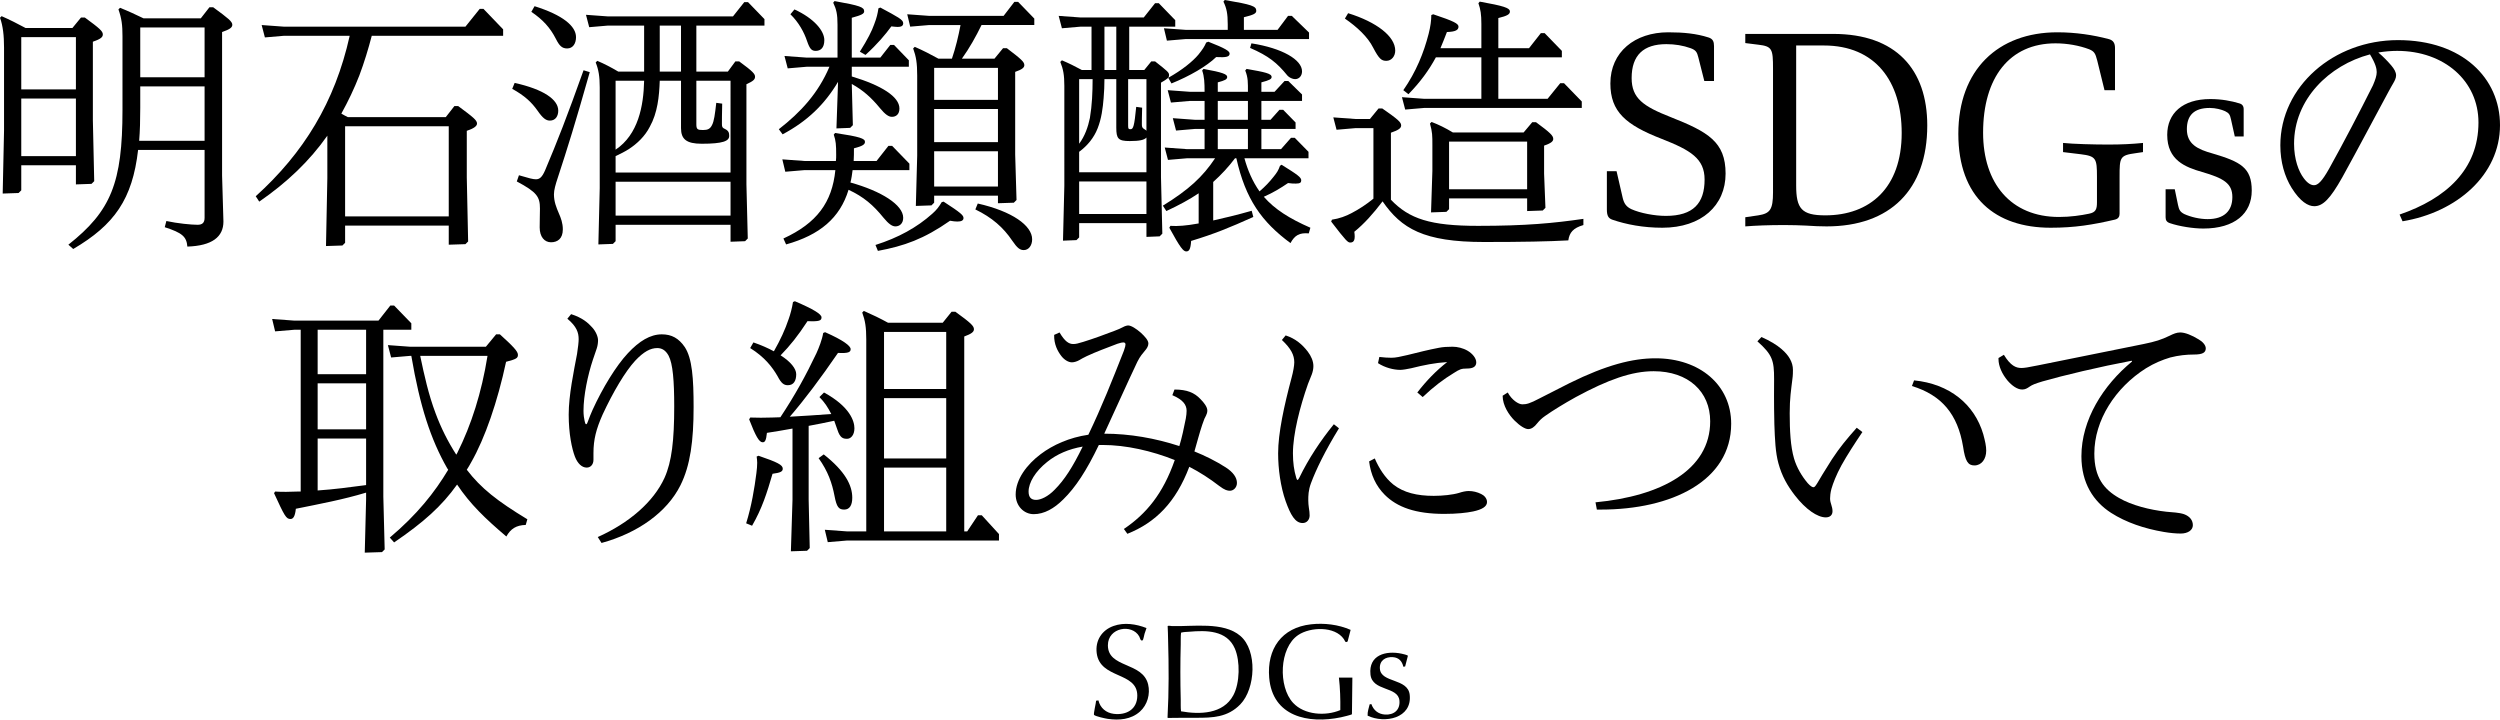 <?xml version="1.0" encoding="UTF-8"?>
<svg id="b" data-name="レイヤー 2" xmlns="http://www.w3.org/2000/svg" viewBox="0 0 464.35 133.66">
  <g id="c" data-name="テキスト・見出し_ol">
    <g>
      <g>
        <path d="M3.95,30.7v4.65l-.5.5-2.95.1.25-11.7v-15.4c0-2.25-.2-4.05-.75-5.55l.3-.3c1.6.7,2.95,1.4,4.45,2.2h8.7l1.6-1.95h.7c2.8,2.05,3.35,2.55,3.35,3.15,0,.5-.4.85-1.85,1.35v14.6l.25,11.3-.5.5-2.9.1v-3.55H3.95ZM14.1,6.9H3.95v9.7h10.15V6.9ZM14.1,18.3H3.95v10.7h10.15v-10.7ZM25.65,27.85c-1.05,9.15-4.4,13.9-12.05,18.4l-.9-.8c7.9-6.25,10.05-11.45,10.05-25.05V6.75c0-2.1-.15-3.3-.75-5l.3-.3c1.5.6,2.9,1.25,4.35,1.95h10.65l1.6-2.05h.7c2.8,2.05,3.55,2.65,3.55,3.25,0,.5-.45.85-1.9,1.35v26.65l.25,8.55c0,2.85-2.1,4.5-6.7,4.65-.15-1.85-.95-2.55-4.2-3.6l.3-1.15c2.05.45,4.65.7,5.8.7.9,0,1.3-.4,1.3-1.3v-12.6h-12.35ZM38,26.15v-10.1h-11.95v4c0,2.2-.05,4.25-.2,6.1h12.15ZM38,14.35V5.1h-11.95v9.25h11.95Z"/>
        <path d="M69.05,6.65c-.65,2.5-1.4,4.95-2.3,7.35-.95,2.45-2.1,4.85-3.35,7.1.4.25.8.45,1.2.65h18.2l1.6-2.05h.7c2.85,2.1,3.5,2.65,3.5,3.25,0,.45-.55.9-1.9,1.35v8.65l.25,11.9-.5.5-3.1.1v-3.55h-19.25v3.2l-.5.5-3.05.1.25-12.6v-7.9c-3.3,4.7-7.5,8.7-12.65,12.25l-.65-1c8.9-8.05,14.7-17.45,17.45-29.8h-12.25l-3.5.3-.6-2.3,4.1.3h33.75l2.65-3.3h.7l3.65,3.8v1.2h-24.4ZM64.1,40.2h19.25v-16.75h-19.25v16.75Z"/>
        <path d="M95.59,15.4c5.4,1.2,8.1,3.1,8.1,5.15,0,1-.5,1.85-1.55,1.85-.7,0-1.3-.4-2.3-1.85-1.1-1.55-2.35-2.75-4.7-4.05l.45-1.1ZM109.54,13.4c-2.7,9.55-4.15,14.15-5.95,19.65-.4,1.2-.7,2.25-.7,3.05,0,1.35.45,2.45.9,3.5.4.9.75,1.85.75,3,0,1.75-1,2.4-2.2,2.4s-2.1-1-2.1-2.75c0-1.55.05-2.45.05-3.5,0-2.2-.55-3.05-4.3-5.05l.4-1.15c1.85.55,2.6.75,3.15.75.7,0,1.15-.4,1.7-1.65,2.3-5.45,4.05-9.9,7.15-18.6l1.15.35ZM99.29,1.15c5.25,1.65,7.7,3.7,7.7,5.75,0,1.15-.55,2.1-1.65,2.1-.95,0-1.45-.5-2.1-1.8-1.05-2.05-2.4-3.55-4.55-5l.6-1.05ZM119.64,13.3V4.75h-6.7l-3.5.3-.6-2.3,4.1.3h23.2l2.1-2.65h.7l3.05,3.15v1.2h-12.65v8.55h5.85l1.4-1.9h.7c2.6,1.9,2.95,2.35,2.95,2.85s-.3.8-1.6,1.4v18.6l.25,10.05-.5.5-2.7.1v-3.15h-21.35v3.05l-.5.5-2.7.1.25-10.45v-18.7c0-2-.2-3.3-.75-4.65l.3-.3c1.3.55,2.55,1.2,3.9,2h4.8ZM114.34,32.05h21.35V15h-6.35v8.1c0,.95.25,1.05,1.25,1.05.85,0,1.3-.2,1.65-.9.4-.75.55-2,.8-4.15l1.1.15c-.05,1.75-.05,3.35-.05,3.8,0,.55.1.7.55.9.75.35.8.8.8,1.3,0,.95-1.15,1.45-5.1,1.45-2.85,0-3.85-.85-3.85-2.9v-8.8h-3.95c-.1,2.9-.4,5.95-1.85,8.55-.9,1.75-2.3,3.1-3.9,4.15-.8.5-1.6.9-2.45,1.3v3.05ZM114.34,27.8c4.2-2.8,5.2-8.1,5.3-12.8h-5.3v12.8ZM135.69,40.05v-6.3h-21.35v6.3h21.35ZM126.49,4.75h-3.95v8.55h3.95V4.75Z"/>
        <path d="M149.81,12.4l-3.5.3-.6-2.3,4.1.3h5.75v-6.1c0-1.95-.2-2.85-.8-4.1l.25-.3c4.8.85,5.5,1.15,5.5,1.9,0,.45-.45.7-2.3,1.2v7.4h5.3l1.85-2.35h.7l2.75,2.85v1.2h-10.6v1.8c5.5,1.65,8.85,3.75,8.85,5.95,0,1.1-.65,1.55-1.4,1.55-.6,0-1.25-.45-2.2-1.6-1.6-1.95-3.15-3.35-5.25-4.5l.2,7.65-.5.5-2.55.1.3-8.65c-2.5,4.2-5.7,7.3-10.3,9.75l-.7-.95c4.05-3.15,7.3-6.65,9.4-11.6h-4.25ZM158.36,31.6c-.1.8-.2,1.55-.4,2.3,5.75,1.6,9.8,4.15,9.8,6.55,0,1.1-.7,1.6-1.45,1.6-.6,0-1.25-.45-2.2-1.6-1.9-2.35-3.7-3.9-6.5-5.2-1.6,5.25-5.35,8.4-11.6,10.15l-.5-1.1c6.2-2.85,9.05-6.7,9.65-12.7h-5.75l-3.55.3-.55-2.3,4.1.3h5.85c.05-.4.05-.75.05-1.15,0-1.8-.05-2.6-.45-3.75l.25-.3c4.7.7,5.55,1.05,5.55,1.65,0,.5-.5.8-2.05,1.2,0,.8,0,1.6-.05,2.35h4.25l2.2-2.8h.7l3.2,3.3v1.2h-10.55ZM147.56,1.75c3.7,1.7,5.55,4,5.55,5.7,0,1.45-.7,2-1.6,2-.75,0-1.1-.35-1.6-1.8-.55-1.65-1.55-3.5-3.1-5l.75-.9ZM163.51,1.4c3.25,1.75,4.25,2.25,4.25,2.9,0,.45-.25.7-1.05.7-.3,0-.7-.05-1.15-.1-1.1,1.5-2.55,3.25-4.8,5.3l-1.05-.6c1.45-2.3,2.25-3.9,2.65-5.05.5-1.3.65-2,.8-3l.35-.15ZM162.61,45.5c4.25-1.35,7.7-3.25,10.55-5.8.8-.7,1.25-1.3,1.75-2.15l.35-.1c3.25,2.1,3.7,2.55,3.7,3.05,0,.45-.4.65-1.15.65-.35,0-.8-.05-1.35-.15-4.85,3.4-8.55,4.7-13.4,5.6l-.45-1.1ZM184.71,10.9l1.6-1.95h.7c2.7,2.05,3.25,2.55,3.25,3.15,0,.45-.4.8-1.7,1.25v15.35l.25,8.45-.5.5-2.95.1v-1.4h-11.85v1.3l-.5.5-2.9.1.25-9.35v-14.9c0-2.25-.2-3.5-.75-5l.3-.3c1.6.7,2.95,1.4,4.4,2.2h2.5c.7-2.05,1.2-4.15,1.6-6.25h-5.8l-3.55.3-.55-2.3,4.1.3h13.8l2-2.6h.7l3,3.1v1.2h-9.8c-1.05,2.15-2.25,4.3-3.65,6.25h6.05ZM173.51,18.55h11.85v-5.95h-11.85v5.95ZM185.36,20.25h-11.85v6.15h11.85v-6.15ZM185.36,28.1h-11.85v6.55h11.85v-6.55ZM181.61,37.8c6.4,1.45,10.1,4.1,10.1,6.65,0,1.15-.65,2-1.55,2-.7,0-1.2-.35-2.15-1.75-1.65-2.45-3.75-4.3-6.85-5.8l.45-1.1Z"/>
        <path d="M200.44,44.1l-.5.5-2.5.1.25-10.2V15.95c0-2-.2-3.1-.75-4.45l.3-.3c1.3.55,2.4,1.1,3.7,1.8h1.8V4.95h-2l-3.5.3-.6-2.3,4.1.3h11.7l2.1-2.65h.7l3.05,3.15v1.2h-8.55v8.05h2.8l1.3-1.6h.7c2.35,1.85,2.6,2.05,2.6,2.55s-.3.7-1.5,1.4v17.55l.25,10.5-.5.5-2.45.1v-2.55h-12.5v2.65ZM212.94,32v-6.45c-.4.45-1.3.65-3.1.65-2.15,0-2.5-.45-2.5-2.5v-9h-2.2c0,1.15-.05,2.35-.15,3.5-.15,1.9-.4,3.8-1.1,5.6s-1.9,3.25-3.45,4.4v3.8h12.5ZM200.44,26.7c1.05-1.4,1.65-3.1,2-4.8.4-2.4.5-4.8.5-7.2h-2.5v12ZM200.44,39.75h12.5v-6.05h-12.5v6.05ZM207.34,4.95h-2.2v8.05h2.2V4.95ZM212.94,14.7h-3.4v8.6c0,.6.05.7.45.7.5,0,.7-.55,1.05-4.15l1.1.15c-.05,1.75-.05,2.6-.05,3.05,0,.55.05.7.55,1,.15.1.25.15.3.25v-9.6ZM229.39,29.4c-1.2,1.6-2.55,3.05-4.05,4.4v7.15c2-.45,4.35-1,7.15-1.8l.3,1.15c-4.45,2-7.25,3.15-11.55,4.45-.1,1.6-.4,1.95-.9,1.95-.55,0-1.1-.65-3.15-4.4l.2-.35c1.35.1,3.05-.05,4.95-.4l.3-.05v-5.6c-1.7,1.15-3.65,2.2-6,3.3l-.65-1c4.8-2.95,7.4-5.35,9.7-8.8h-5.25l-3.5.3-.6-2.3,4.1.3h3.3v-3.75h-1.8l-3.5.3-.6-2.3,4.1.3h1.8v-3.5h-2.75l-3.5.3-.6-2.3,4.1.3h2.75c0-1.65-.05-2.85-.45-3.95l.25-.3c3.6.65,4.4,1,4.4,1.5,0,.45-.45.65-1.75,1v1.75h5.6c0-1.65.05-2.6-.5-3.95l.25-.3c3.4.6,4.65.85,4.65,1.5,0,.4-.4.6-1.9,1v1.75h2.45l1.85-2h.7l2.55,2.5v1.2h-7.55v3.5h1.7l1.65-1.85h.7l2.3,2.35v1.2h-6.35v3.75h3.65l1.85-2.1h.7l2.55,2.6v1.2h-11.9c.6,2.2,1.5,4.3,2.8,6.15,1.1-.95,1.85-1.75,2.6-2.7.65-.8.9-1.2,1.2-2.05l.3-.2c3.05,1.9,3.65,2.35,3.65,2.9,0,.4-.2.6-1,.6-.35,0-.85,0-1.45-.1-1.4.95-2.7,1.75-4.5,2.55,2,2.3,4.75,4.05,8.65,5.75l-.3,1.05c-1.75-.15-2.6.35-3.4,1.8-5.35-3.95-8.35-8.15-10.05-15.75h-.25ZM228.04,4.5c0-1.95-.2-2.95-.8-4.2l.25-.3c5.05.85,5.85,1.15,5.85,2,0,.5-.45.75-2.3,1.2v2.35h6.25l1.95-2.6h.7l3.2,3.1v1.2h-22.85l-3.55.3-.55-2.3,4.1.3h7.75v-1.05ZM216.99,14.45c2.6-1.45,4.55-3.05,5.6-4.3.8-1,1.1-1.45,1.45-2.25l.4-.15c3.2,1.25,3.95,1.75,3.95,2.2,0,.6-.6.75-2.5.65-1.75,1.7-4.95,3.55-8.3,4.9l-.6-1.05ZM226.19,18.75v3.5h5.6v-3.5h-5.6ZM226.19,23.95v3.75h5.6v-3.75h-5.6ZM232.44,8.05c5.75.9,9.4,3.05,9.4,5.2,0,.85-.55,1.45-1.3,1.45-.45,0-1.1-.3-1.4-.65-1.95-2.4-3.5-3.65-6.95-5.15l.25-.85Z"/>
        <path d="M258.35,37.1c3.4,3.55,7.3,4.85,16.2,4.85s14.05-.5,19.55-1.3v1.15c-1.9.55-2.6,1.4-2.8,2.85-3.65.2-8.45.3-15.65.3-11.25,0-15.35-2.5-18.85-7.55-1.75,2.3-3.4,4.15-5.25,5.65.2,1.4,0,2-.75,2-.45,0-.75-.25-3.55-3.9l.15-.35c1.35-.2,2.6-.65,3.7-1.25,1.25-.65,2.65-1.55,4-2.65v-13.1h-3.35l-3.5.3-.6-2.3,4.1.3h2.7l1.6-1.95h.7c2.95,2.05,3.5,2.55,3.5,3.15,0,.5-.45.85-1.9,1.35v12.45ZM250.4,2.45c5.3,1.65,8.75,4.3,8.75,6.95,0,1.05-.7,1.9-1.65,1.9-.9,0-1.35-.35-2.45-2.45-1-2-3-3.85-5.25-5.4l.6-1ZM275.15,8.95v-4.5c0-1.8-.15-2.7-.55-3.85l.25-.3c4.4.8,5.6,1.15,5.6,1.85,0,.5-.5.8-2.15,1.2v5.6h5.7l2.2-2.8h.7l3.2,3.3v1.2h-11.8v7.7h9.15l2.35-2.9h.7l3.3,3.4v1.2h-29.3l-3.5.3-.6-2.3,4.1.3h10.65v-7.7h-8.45c-1.3,2.4-2.9,4.6-5.1,6.85l-.95-.75c2.4-3.45,3.8-6.95,4.7-10.45.35-1.35.5-2.55.5-3.5l.35-.15c3.9,1.3,4.7,1.75,4.7,2.3,0,.6-.5.95-2.15,1-.4,1.05-.8,2.05-1.2,3h7.6ZM269.15,38.85l-.5.5-2.85.1.25-7.7v-4.8c0-1.75,0-2.4-.45-4l.3-.3c1.3.5,2.55,1.1,3.95,1.95h13.15l1.6-1.9h.7c2.65,1.95,3.2,2.5,3.2,3.1,0,.45-.4.8-1.7,1.25v5.2l.25,6.35-.5.5-2.9.1v-2.35h-14.5v2ZM283.65,35.15v-8.85h-14.5v8.85h14.5Z"/>
        <path d="M301.41,36.8c.25,1,.65,1.6,1.6,2.05,1.65.75,4.35,1.25,6.4,1.25,5.1,0,7.2-2.35,7.2-6.75,0-3.9-2.6-5.45-7.95-7.55-6.7-2.6-9.55-5.05-9.55-10.3,0-5.85,4.55-9.5,10.75-9.5,2.9,0,5.25.25,7.45.95.85.25,1.05.8,1.05,1.6v6.5h-1.8l-1.1-4.35c-.25-1.05-.5-1.4-1.45-1.75-1.4-.5-2.9-.75-4.5-.75-4.25,0-6.45,2.05-6.45,6.3,0,3.75,2.15,5.25,7.25,7.25,6.95,2.75,10.2,4.6,10.2,10.5s-4.45,10.05-11.75,10.05c-3.5,0-6.7-.6-9.3-1.5-.7-.25-1-.7-1-1.9v-7.1h1.8l1.15,5Z"/>
        <path d="M340.52,6.3c11.65,0,17.45,6.6,17.45,17,0,11.95-6.9,18.75-18.7,18.75-1.1,0-2.4-.05-3.85-.15-1.05-.05-2.55-.1-4-.1-2.9,0-5.4.1-7.25.25v-1.7l2.4-.35c2.2-.35,2.75-1.05,2.75-4.3V12.75c0-3.65-.15-4.15-2.75-4.45l-2.4-.3v-1.7h16.35ZM333.62,34.45c0,4.3,1,5.55,5.4,5.55,8.3,0,14.2-5.1,14.2-15.3,0-9.6-4.9-16.25-14.45-16.25h-5.15v26Z"/>
        <path d="M393.69,39.7c0,.5-.2.95-.9,1.1-4.1.95-7.4,1.5-11.9,1.5-10.25,0-17.15-5.6-17.15-17.45s7.35-18.85,18.4-18.85c3.4,0,6.65.5,9.5,1.25.85.2,1.2.75,1.2,1.65v7.85h-1.95l-1.35-5.5c-.35-1.35-.55-1.7-1.5-2.1-1.85-.7-4.1-1.1-6.25-1.1-8.55,0-13.45,6.35-13.45,16.6,0,9.4,5.15,15.65,14.1,15.65,2.15,0,4.1-.3,5.55-.6,1.3-.25,1.5-.85,1.5-2.15v-4.7c0-3.4-.15-3.85-3-4.2l-3.3-.4v-1.7c1.9.2,5.75.3,8.4.3,2.5,0,4.45-.1,6.45-.3v1.7l-1.35.2c-2.95.4-3,.75-3,4.4v6.85Z"/>
        <path d="M415.09,25.35l-.7-3.15c-.2-.95-.4-1.2-1.1-1.55-.65-.3-1.75-.6-2.85-.6-2.9,0-4.25,1.35-4.25,3.95,0,2.8,2.05,3.75,4.75,4.5,5.25,1.55,7.3,2.65,7.3,6.9s-3.15,7.05-9,7.05c-1.85,0-4.45-.4-6.2-1-.6-.2-.8-.55-.8-1.1v-5.2h1.7l.6,2.9c.2.95.4,1.3,1.15,1.7,1.2.55,2.85.95,4.35.95,3.1,0,4.6-1.55,4.6-4.1s-1.65-3.5-5.6-4.65c-3.15-.9-6.5-2.2-6.5-6.9,0-4,2.85-6.65,8-6.65,2.1,0,3.9.35,5.4.8.4.1.8.4.8,1.05v5.1h-1.65Z"/>
        <path d="M445.7,39.85c8.6-2.95,14.65-8.35,14.65-17.1,0-7.7-6.35-13.3-15.1-13.3-1.1,0-2.3.1-3.5.3.95.8,1.8,1.7,2.4,2.4.55.65.9,1.25.9,1.85,0,.5-.25,1-.55,1.5-.2.35-.5.85-.95,1.7-2.55,4.7-5.35,10.05-8.5,15.75-2.25,4-3.6,5.35-5.2,5.35-1.15,0-2.6-.85-4.2-3.4-1.3-2.1-2.1-4.8-2.1-7.9,0-10.95,9.9-19.55,21.85-19.55s18.95,7.05,18.95,15.8c0,9.25-8.05,16.2-18.1,17.85l-.55-1.25ZM432.6,31.35c2.75-4.95,5.7-10.6,8.15-15.5.45-1.05.7-1.8.7-2.45s-.2-1.55-1.25-3.3c-7.6,2-14.1,8.35-14.1,16.6,0,2.9.85,5.15,1.8,6.4.7.95,1.35,1.3,1.9,1.3.7,0,1.45-.65,2.8-3.05Z"/>
        <path d="M55.85,61.25h-1.2l-3.55.3-.55-2.3,4.1.3h15.65l2.2-2.8h.7l3.2,3.3v1.2h-5.2v31l.25,9.8-.5.5-3.2.1.25-9.9v-1.25c-4.3,1.3-8.6,2.1-13.05,3-.15,1.45-.5,1.9-1,1.9-.8,0-1.1-.55-3.05-4.8l.2-.3c1.35.1,2.75.05,4.2,0h.55v-30.05ZM68,69.5v-8.25h-9v8.25h9ZM59,71.2v8.55h9v-8.55h-9ZM59,91.1c3-.2,6-.6,9-1v-8.65h-9v9.65ZM92.85,62.1c2.6,2.35,3.35,3.2,3.35,3.8s-.25.8-2.2,1.3c-1.6,7.45-3.9,14.15-6.5,18.7-.25.45-.5.9-.8,1.35,2.65,3.45,5.65,5.8,11.25,9.2l-.3,1.05c-1.75.05-2.8.7-3.6,2.15-3.95-3.35-6.7-6-9.15-9.65-2.85,4-6.2,7-11.7,10.75l-.8-.9c5.05-4.25,8.35-8.4,10.85-12.6l-.2-.3c-3.05-5.35-5.05-11.45-6.65-20.85h-.25l-3.5.3-.6-2.3,4.1.3h14.1l1.9-2.3h.7ZM84.95,84.1c2.6-5.2,4.5-11.15,5.6-18h-12.5c.75,3.6,1.55,7.2,2.85,10.65,1,2.7,2.3,5.3,3.85,7.7l.2-.35Z"/>
        <path d="M106.08,58.35c2.05.65,3.15,1.6,3.9,2.45.7.75,1.1,1.75,1.1,2.4,0,.4-.05.95-.25,1.55-.25.7-.45,1.35-.7,2.05-.95,2.85-1.75,6.65-1.75,9.5,0,.75.1,1.45.2,1.85.05.3.15.65.3.65s.25-.35.35-.6c.25-.65.5-1.35.85-2.1,1.85-4.05,4.35-8.15,6.55-10.5,2.1-2.25,4.15-3.5,6.3-3.5,1.85,0,3.15.75,4.25,2.35,1.4,2.1,1.65,5.9,1.65,11.15,0,6.25-.6,10.85-2.45,14.55-2.5,5-7.9,8.85-14.65,10.7l-.7-1.1c5.8-2.6,10.35-6.5,12.4-11,1.35-3,1.8-7,1.8-13.25,0-4.75-.25-7.95-1.05-9.45-.55-1-1.25-1.4-2.1-1.4-1.25,0-2.5.65-4.1,2.35-1.85,2-4.1,5.8-6.05,10-1.2,2.7-1.7,4.65-1.7,7.15v1.25c0,.9-.55,1.45-1.25,1.45-.9,0-1.7-.75-2.2-2.05-.55-1.45-1.15-4.2-1.15-7.8s.95-8.05,1.55-11.25c.2-1.3.3-2.2.3-2.75,0-1.2-.35-2.35-2.1-3.8l.7-.85Z"/>
        <path d="M140.89,84.65c3.5,1.2,4.5,1.7,4.5,2.4,0,.55-.45.75-1.9.95-1.05,3.6-1.95,6.45-3.8,9.65l-1.1-.45c1-3.2,1.55-6.55,1.9-9.3.1-.75.15-1.4.15-1.95,0-.4-.05-.75-.1-1.15l.35-.15ZM153.25,61.7c3.4,1.5,4.75,2.55,4.75,3.15,0,.55-.4.8-2.35.7-3.3,4.8-6.15,8.6-8.95,11.85,2.55-.15,5.1-.3,7.7-.5-.6-1.2-1.25-2.2-2.2-3.15l.85-.85c4.85,2.65,5.65,5.35,5.65,6.65s-.7,1.95-1.35,1.95c-.7,0-1.3-.1-1.8-1.65-.2-.6-.4-1.15-.6-1.7-1.6.35-3.15.65-4.75.95v13.7l.2,9-.5.5-3,.1.3-9.6v-13.2c-1.6.3-3.15.55-4.75.8-.15,1.5-.4,1.75-.8,1.75-.65,0-1.3-1.15-2.5-4.25l.2-.35c1.35.05,2.6.05,4.05,0,.45,0,1-.05,1.55-.05,2.75-4.15,4.75-7.8,6.7-11.9.45-1,1.05-2.5,1.25-3.75l.35-.15ZM139.94,63.6c1.45.5,2.7,1.05,3.8,1.65,1.2-2.1,2.1-4.05,2.75-6,.3-.8.65-2.15.8-3.15l.35-.15c3.5,1.5,4.95,2.4,4.95,3s-.4.8-2.6.7c-1.8,2.75-3.2,4.5-5,6.35,1.9,1.2,2.9,2.5,2.9,3.5,0,1.2-.45,2.05-1.55,2.05-.7,0-1.2-.3-1.9-1.65-1-1.75-2.45-3.6-5.1-5.25l.6-1.05ZM153,84.4c4,3.15,5.3,5.75,5.3,8.05,0,1.4-.5,2.2-1.5,2.2s-1.4-.45-1.8-2.55c-.45-2.35-1.2-4.55-2.95-7l.95-.7ZM179.65,98.7l2-3h.7l3.2,3.5v1.2h-28.25l-3.55.3-.55-2.3,4.1.3h3.6v-35.65c0-2.25-.2-3.5-.75-5l.3-.3c1.6.7,3.05,1.4,4.5,2.2h10.15l1.65-2.05h.7c2.9,2.1,3.45,2.65,3.45,3.25,0,.5-.45.85-1.8,1.35v36.2h.55ZM175.75,61.65h-11.55v10.6h11.55v-10.6ZM175.75,73.95h-11.55v11.2h11.55v-11.2ZM175.75,86.85h-11.55v11.85h11.55v-11.85Z"/>
        <path d="M208.75,98.25c4.15-2.8,7.25-6.5,9.45-12.8-4.25-1.7-9.05-2.8-13.4-2.8h-.7c-2.3,4.8-4.35,7.9-6.6,10.1-1.7,1.7-3.55,2.75-5.5,2.75-1.8,0-3.35-1.5-3.35-3.65,0-2.8,2.05-5.55,4.65-7.5,2.25-1.7,5.35-3.1,8.85-3.6,2.5-5.2,4.45-10.15,6.6-15.6.25-.7.3-1,.3-1.2s-.15-.35-.4-.35c-.2,0-.5.05-1.1.25-1.95.75-4,1.5-5.7,2.3-.65.3-1.05.55-1.4.75-.35.2-.9.4-1.35.4-.65,0-1.4-.45-1.95-1.15-.7-.9-1.4-2.2-1.35-3.95l1-.45c1,1.7,1.75,2.15,2.55,2.15.45,0,.9-.1,1.85-.4,1.95-.6,4.1-1.4,5.8-2.05.65-.25,1.15-.45,1.6-.7.35-.2.75-.3.95-.3.55,0,1.5.6,2.35,1.35.75.7,1.4,1.4,1.4,2,0,.45-.25.9-.65,1.35-.4.5-.85.95-1.4,2.05-1.9,4-3.9,8.5-6.15,13.35,4.75,0,9.5.85,13.95,2.3.5-1.65.85-3.35,1.2-5.1.1-.6.15-1,.15-1.45,0-1.1-.65-2.05-2.65-2.9l.4-1.05c2.35,0,3.7.6,4.8,1.75.7.7,1.3,1.5,1.3,2.15,0,.35-.1.65-.25.95-.2.35-.35.65-.7,1.7-.55,1.65-.95,3.25-1.45,4.95,2,.8,4,1.8,5.8,2.95,1.4.9,2.1,1.9,2.1,2.9,0,.85-.65,1.45-1.3,1.45-.45,0-.95-.1-2-.9-1.75-1.35-3.6-2.55-5.55-3.55-2.5,6.6-6.25,10.35-11.5,12.45l-.65-.9ZM192.45,92.85c.85,0,2.2-.6,3.45-1.9,1.8-1.8,3.35-4.2,5.2-8-2.6.45-4.8,1.4-6.6,2.85-2.2,1.75-3.45,3.85-3.45,5.5,0,1.1.5,1.55,1.4,1.55Z"/>
        <path d="M238.8,62.3c1.85.6,3.1,1.7,4.1,3,.65.85,1.05,1.8,1.05,2.7,0,.5-.1,1-.3,1.55-.2.55-.4.95-.7,1.75-1.5,4.25-2.8,9.3-2.8,12.9,0,1.75.2,3.15.6,4.5.05.2.15.45.25.45s.25-.25.35-.45c1.7-3.5,3.95-6.9,6.4-9.9l.95.75c-2.6,4.25-4.25,7.65-5.2,10.2-.5,1.35-.5,2.35-.5,3.2,0,.45.05.95.1,1.3.1.6.15,1.05.15,1.5,0,.75-.5,1.4-1.3,1.4-1.4,0-2.25-1.55-3.15-4.05-.95-2.7-1.4-6-1.4-8.9,0-3.75,1.1-8.8,2.5-14.05.3-1.1.5-2.25.5-2.85,0-1.35-.6-2.55-2.3-4.15l.7-.85ZM255.35,85.15c.8,1.85,1.9,3.6,3.45,4.85,1.9,1.5,4.4,2.1,7.5,2.1,1.65,0,3.55-.2,4.7-.55.6-.2,1.25-.35,1.8-.35.8,0,1.6.2,2.3.55.55.25,1.1.8,1.1,1.5,0,.85-.95,1.4-2.6,1.75-1.2.25-3,.45-5.35.45-5.35,0-8.75-1.25-11.05-3.55-1.65-1.65-2.6-3.75-2.9-6.2l1.05-.55ZM263.25,72.9c1.7-2.2,3.5-4.05,5.55-5.65-2.3.15-4.3.55-6.7,1.15-.7.15-1.55.3-2,.3-1.25,0-2.85-.4-4.15-1.25l.25-1.15c.8.1,1.6.15,2.25.15.8,0,1.65-.2,2.95-.5,2-.5,4-1,5.85-1.35.75-.15,1.6-.2,2.55-.2.9,0,1.95.25,2.8.75.85.5,1.6,1.35,1.6,2.15s-.6,1.15-1.7,1.15-1.4.15-2.5.85c-1.9,1.15-3.75,2.55-5.75,4.45l-1-.85Z"/>
        <path d="M296.35,93.3c12.2-1.15,21.3-6,21.3-15.05,0-5.5-4.05-9.3-10.5-9.3-4.05,0-8.45,1.55-14.45,4.8-2.25,1.25-4.2,2.45-5.7,3.5-.65.45-1.05.85-1.5,1.4-.5.65-1.05,1.05-1.65,1.05-.55,0-1.5-.55-2.55-1.6-1-1-2.2-2.75-2.2-4.6l.95-.6c.75,1.4,2,2.2,2.7,2.2.8,0,1.4-.15,3.2-1.1,1.95-1,3.6-1.85,5.6-2.85,6.8-3.35,11.65-4.6,15.95-4.6,8.25,0,14.05,5,14.05,12.15,0,10.65-11.1,15.95-24.2,15.95h-.75l-.25-1.35Z"/>
        <path d="M327.17,62.6c1.6.7,2.9,1.5,3.75,2.25,1.35,1.15,2.1,2.45,2.1,3.85,0,.35,0,1.05-.1,1.7-.25,2.1-.5,3.55-.5,6.35,0,3.25.15,6.15.8,8.4.5,1.7,1.45,3.3,2.55,4.6.5.55.85.75,1.05.75s.35-.15.75-.8c.5-.85,1.2-2.05,2.7-4.4,1.55-2.35,2.75-3.75,4.6-5.85l1.05.8c-1.35,2-2.85,4.3-3.9,6.2-.95,1.75-1.55,3.3-1.85,4.35-.2.75-.25,1.4-.25,1.8s.1.8.25,1.25c.1.3.2.7.2,1.1,0,.7-.45,1.15-1.25,1.15-1.55,0-3.75-1.5-5.75-4.1-1.35-1.75-2.4-3.55-3.05-5.95-.55-2-.65-4.4-.75-7.25-.1-4-.05-7.4-.05-8.4,0-3.45-.3-4.5-3.1-7l.75-.8ZM355.52,70.65c6.55.65,11.2,4.4,12.85,10,.35,1.3.55,2.2.55,3.05,0,1.55-.85,2.75-2.2,2.75-1.2,0-1.7-.8-2.1-3.5-1-6-3.95-9.55-9.5-11.25l.4-1.05Z"/>
        <path d="M395.95,67c-5.85,1.1-12.8,2.75-16.6,3.85-1.3.4-1.85.6-2.35.95-.5.35-.85.55-1.4.55-.9,0-1.9-.7-2.75-1.7-.95-1.15-1.65-2.6-1.65-3.95v-.2l1-.6c1.25,2.05,2.25,2.45,3.25,2.45.55,0,1.2-.1,3.15-.5,6.5-1.3,13.05-2.65,19.55-3.95,2.2-.45,3.3-.8,4.85-1.55.7-.35,1.3-.6,1.95-.6.9,0,2.15.5,3.45,1.3.7.4,1.3,1.05,1.3,1.65,0,.8-.6,1.15-2.2,1.15-1.35,0-2.85.15-4.4.55-1.5.45-2.95,1.05-4.5,2-5.7,3.6-9.6,9.65-9.6,15.85,0,4.45,1.8,6.65,4.6,8.25,2.35,1.35,5.65,2.2,8.8,2.55,1.1.1,2.35.15,3.25.45,1.1.4,1.65,1.15,1.65,2.05s-.9,1.55-2.25,1.55c-.9,0-2-.1-3.15-.3-3.55-.6-7-1.75-9.8-3.55-3.25-2.1-5.5-5.5-5.5-10.5,0-6.8,4.05-13.2,9.4-17.6l-.05-.15Z"/>
      </g>
      <g>
        <path d="M230.38,118.11c3.19,2.72,2.83,9.78,0,12.71-2.36,2.44-5.16,2.51-8.32,2.5-1.72,0-3.43,0-5.15.03-.06-.04-.05-.1-.05-.16.26-4.79.24-9.57.1-14.37-.02-.85-.03-1.69-.08-2.53.1-.14.64,0,.82,0,3.89.11,9.54-.86,12.68,1.82ZM219.37,132.12c3.48.62,7.83.53,9.71-2.98,1.22-2.27,1.3-6.35.27-8.7-1.49-3.41-5.3-3.38-8.49-3.1-.49.04-1,.03-1.49.17-.09.73-.04,1.46-.06,2.2-.09,3.4-.09,6.83,0,10.22.02.73-.04,1.47.06,2.2Z"/>
        <path d="M250.86,117.01l-.55,2.13c-.46.34-.5-.15-.7-.43-1.68-2.45-6.23-2.27-8.48-.76-3.55,2.38-3.73,9.59-.96,12.59,2.09,2.27,6.06,2.51,8.78,1.35.03-2.01-.03-4.03-.26-6.03h2.5s-.08,6.8-.08,6.8c-.07.11-1.78.52-2.04.57-6.07,1.27-12.72-.13-13.33-7.35-.45-5.35,2.31-9.31,7.76-9.92,2.45-.28,5.1.04,7.36,1.03Z"/>
        <path d="M212.94,116.68c-.09.35-.25.68-.35,1.03-.06.21-.24,1.17-.35,1.22-.42.21-.48-.43-.64-.72-1.33-2.39-5.82-1.68-5.82,1.64,0,4.29,6.44,3.04,7.47,7.26.44,1.8-.14,3.83-1.52,5.06-1.66,1.48-3.85,1.66-5.98,1.35-.47-.07-2.24-.45-2.54-.73-.15-.14.38-2.29.38-2.64l.43-.06c.33,1.41,1.43,2.33,2.86,2.5,2.35.28,4.36-.84,4.36-3.39,0-4.48-6.93-3.03-7.54-7.9-.29-2.32.94-4.25,3.12-5.03,1.99-.71,4.2-.37,6.12.38Z"/>
        <path d="M260.66,123.85c-.23-1.04-.84-1.71-1.94-1.79-1.4-.1-2.53.64-2.42,2.15.19,2.68,5.21,1.72,5.54,4.85.47,4.38-4.67,5.38-7.82,3.87-.05-.72.22-1.42.38-2.11l.32-.04c.4,1.15,1.29,1.86,2.52,1.94,1.67.11,2.85-.86,2.69-2.59-.24-2.69-5.05-1.68-5.38-4.85-.38-3.63,2.87-4.49,5.81-3.86.17.04,1.1.24,1.14.39l-.51,1.98-.35.05Z"/>
      </g>
    </g>
  </g>
</svg>
